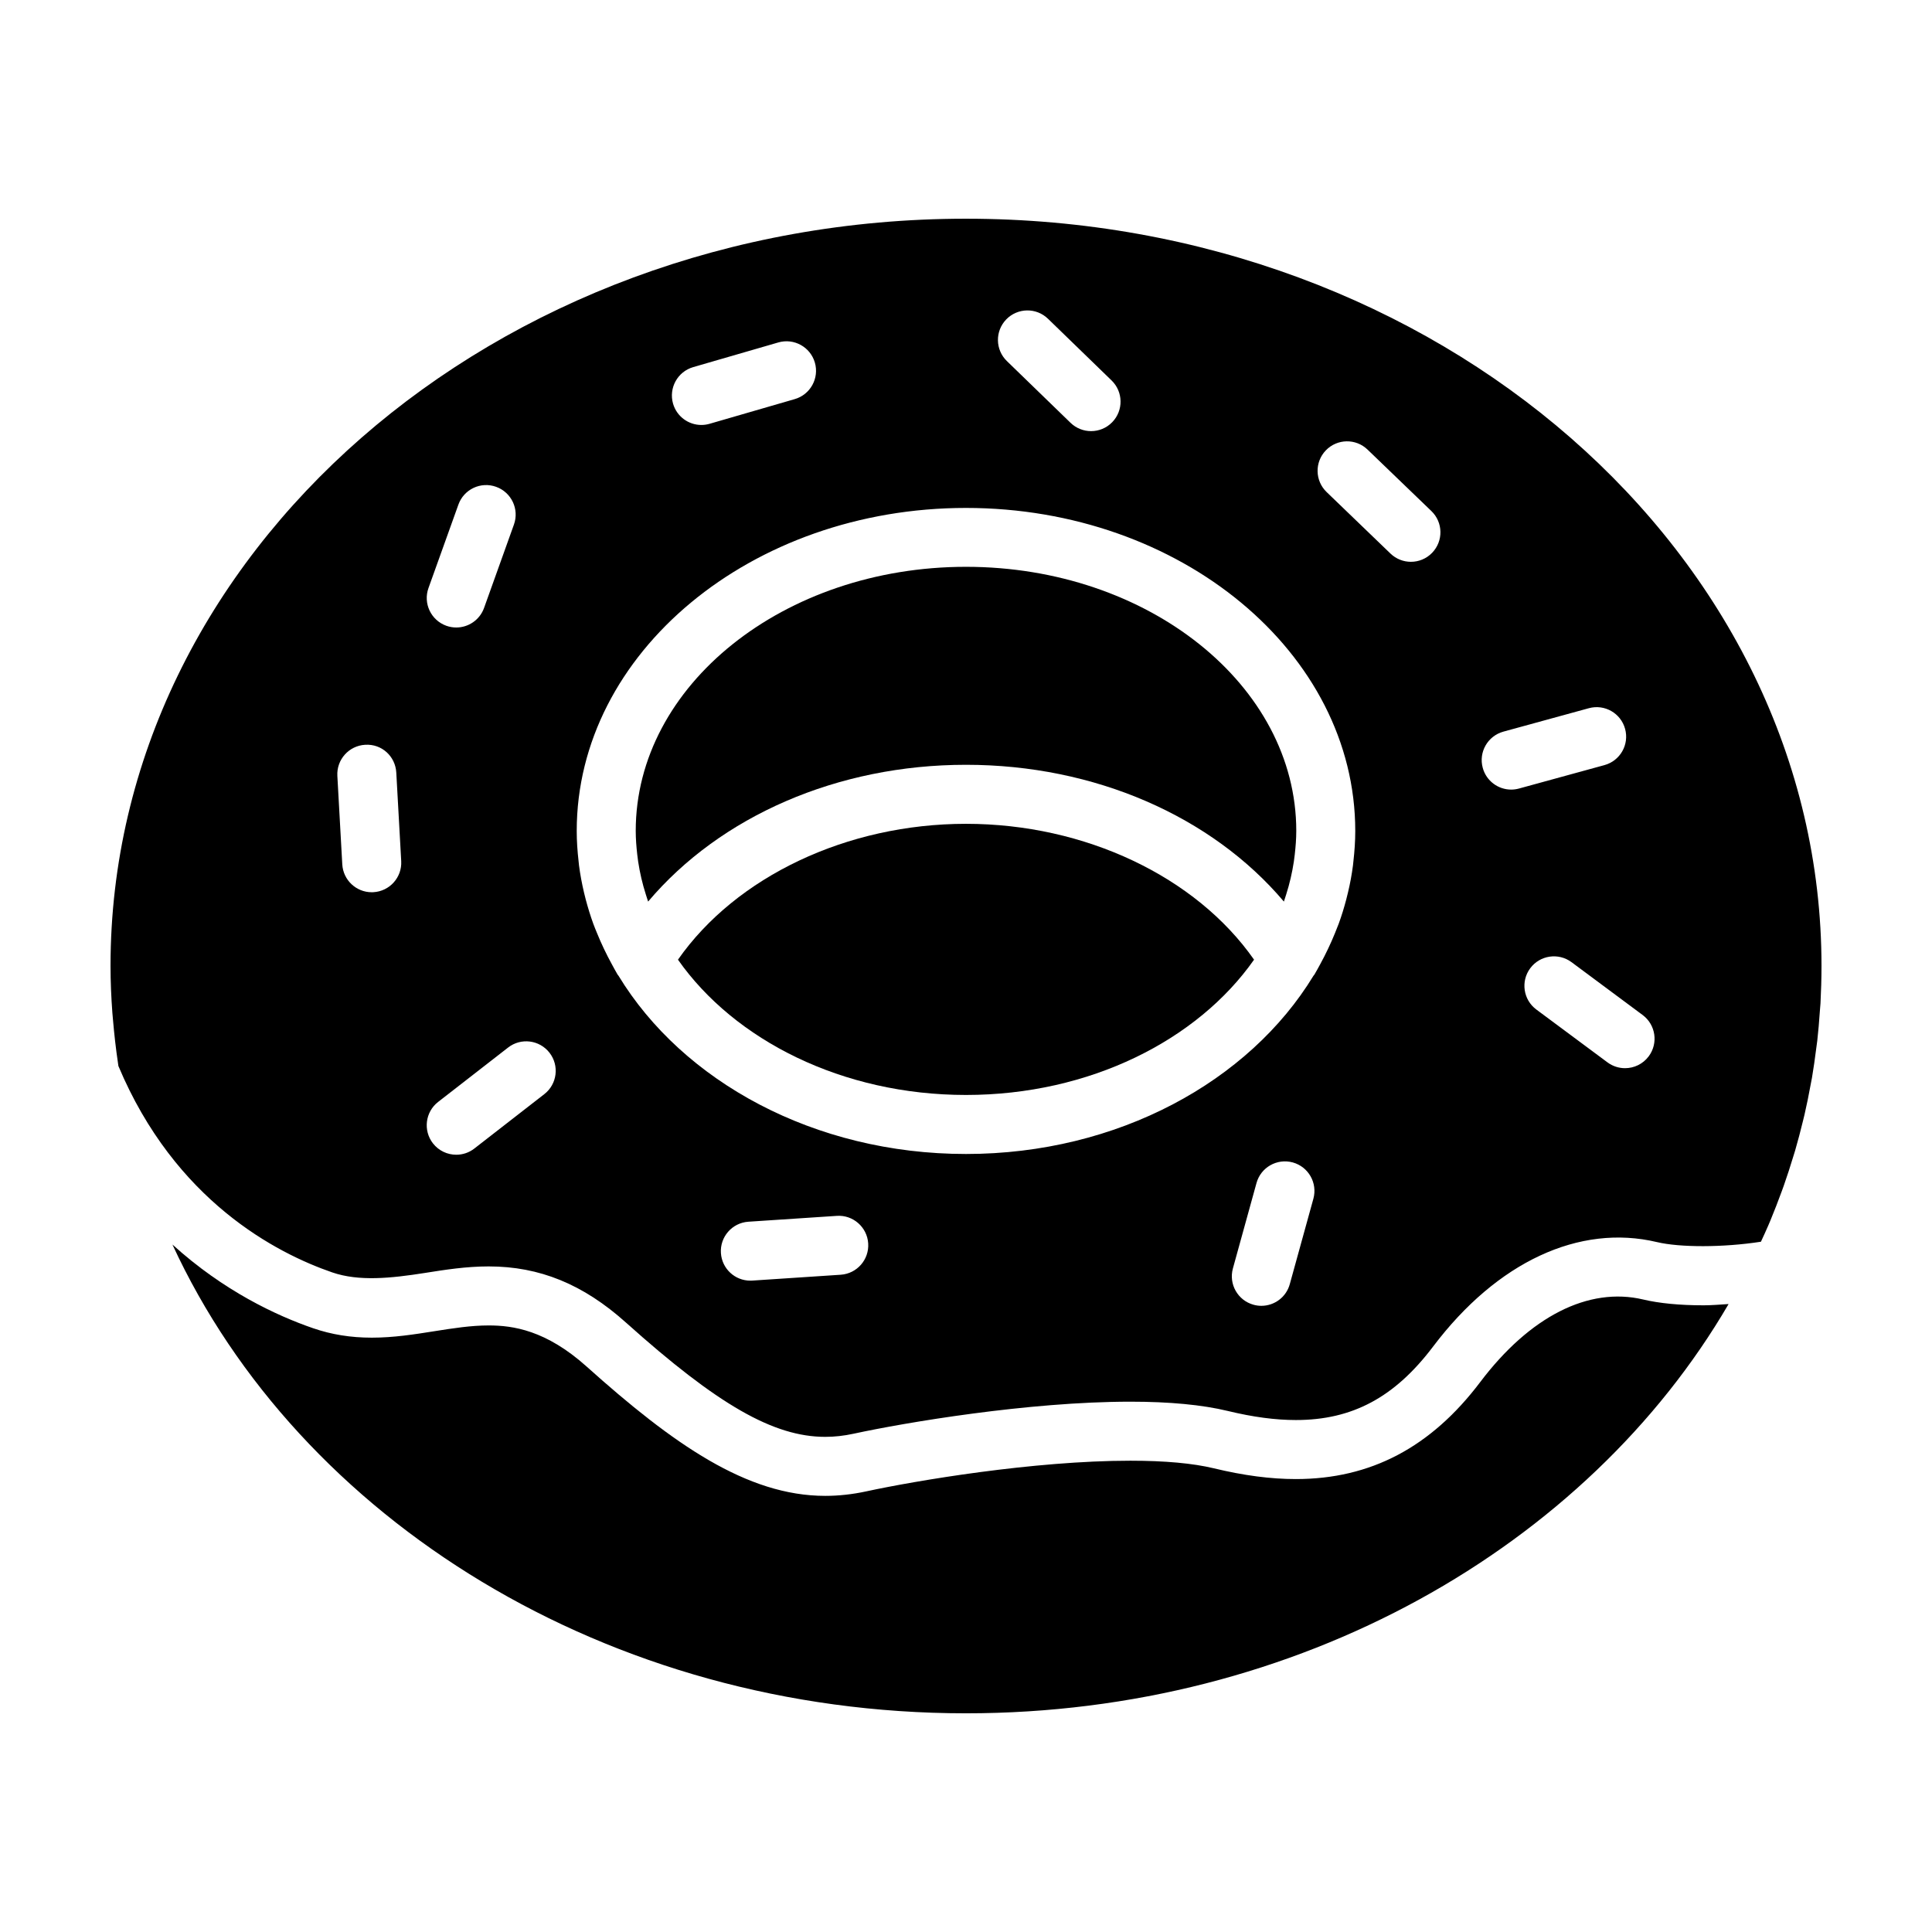 <?xml version="1.0" encoding="UTF-8"?>
<!-- The Best Svg Icon site in the world: iconSvg.co, Visit us! https://iconsvg.co -->
<svg fill="#000000" width="800px" height="800px" version="1.1" viewBox="144 144 512 512" xmlns="http://www.w3.org/2000/svg">
 <g>
  <path d="m313.12 372.34c0.215 1.473 0.508 2.918 0.832 4.352 0.344 1.473 0.746 2.934 1.211 4.387 0.191 0.621 0.383 1.234 0.594 1.848 19.133-22.633 50.184-36.25 84.242-36.25 34.062 0 65.113 13.617 84.246 36.25 0.215-0.625 0.414-1.25 0.605-1.875 0.457-1.441 0.863-2.891 1.195-4.352 0.328-1.441 0.621-2.891 0.836-4.363 0.098-0.641 0.176-1.281 0.25-1.926 0.227-2.055 0.395-4.121 0.395-6.219 0-38.586-39.266-69.98-87.527-69.98s-87.523 31.391-87.523 69.98c0 2.102 0.168 4.168 0.395 6.219 0.074 0.645 0.156 1.289 0.25 1.93z"/>
  <path d="m400 362.32c-31.57 0-60.941 14-76.332 36.004 15 21.363 43.57 35.852 76.332 35.852s61.344-14.484 76.336-35.852c-15.391-22.004-44.77-36.004-76.336-36.004z"/>
  <path d="m595.34 489.92c-6.152 0-11.637-0.527-15.863-1.535-14.508-3.441-30.082 4.508-43.195 21.867-13.074 17.305-29.059 25.715-48.863 25.715-6.68 0-13.793-0.934-21.746-2.852-5.535-1.336-12.969-2.012-22.105-2.012-25.699 0-57.047 5.32-70.035 8.133-3.637 0.785-7.281 1.184-10.832 1.184-20.762 0-40.301-13.703-63.25-34.277-10.77-9.652-19.527-10.887-25.945-10.887-4.719 0-9.438 0.746-14.434 1.535-5.297 0.84-10.766 1.703-16.539 1.703-5.586 0-10.68-0.82-15.578-2.508-9.648-3.324-23.703-9.859-37.262-22.172 33.57 72.738 115.15 124.23 210.31 124.23 88.117 0 164.59-44.164 202.09-108.46-2.266 0.141-4.547 0.34-6.754 0.34z"/>
  <path d="m400 201.96c-125.01 0-226.71 88.84-226.71 198.04 0 4.074 0.18 8.219 0.488 12.391 0.051 0.629 0.109 1.266 0.168 1.898 0.324 3.785 0.75 7.598 1.32 11.422 0.039 0.262 0.074 0.523 0.109 0.785 15 35.742 41.887 49.609 56.668 54.703 7.055 2.43 15.527 1.57 24.582 0.141 5.371-0.852 10.934-1.727 16.879-1.727 13.492 0 25.059 4.727 36.379 14.883 24.309 21.793 39.121 30.285 52.812 30.285 2.481 0 4.938-0.273 7.523-0.832 13.551-2.938 46.324-8.488 73.352-8.488 10.375 0 19.039 0.828 25.77 2.449 6.734 1.629 12.652 2.414 18.082 2.414 14.977 0 26.199-6.016 36.391-19.508 16.938-22.418 38.742-32.535 59.305-27.648 6.031 1.438 17.453 1.465 27.547-0.098 0.656-1.426 1.324-2.848 1.941-4.293 0.195-0.449 0.387-0.898 0.574-1.352 1.059-2.555 2.055-5.141 3.008-7.742 0.172-0.48 0.348-0.957 0.523-1.441 0.91-2.594 1.762-5.211 2.555-7.848 0.152-0.504 0.312-1.004 0.465-1.5 0.762-2.613 1.445-5.246 2.09-7.894 0.133-0.551 0.281-1.098 0.402-1.652 0.594-2.586 1.125-5.188 1.598-7.809 0.117-0.637 0.258-1.27 0.367-1.91 0.434-2.519 0.781-5.062 1.109-7.613 0.098-0.746 0.215-1.484 0.301-2.238 0.289-2.508 0.488-5.039 0.664-7.57 0.055-0.777 0.141-1.547 0.188-2.324 0.16-3.269 0.266-6.562 0.266-9.883 0-109.2-101.7-198.04-226.71-198.04zm-157.05 178.48c-0.145 0.004-0.297 0.012-0.438 0.012-4.121 0-7.566-3.223-7.805-7.387l-1.305-23.453c-0.238-4.309 3.062-7.996 7.375-8.238 4.398-0.273 8.004 3.062 8.242 7.371l1.305 23.453c0.246 4.312-3.062 8-7.375 8.242zm167.72-151.8c3.012-3.094 7.957-3.176 11.055-0.168l16.859 16.355c3.094 3.008 3.176 7.957 0.168 11.055-1.535 1.582-3.57 2.371-5.606 2.371-1.965 0-3.926-0.734-5.445-2.207l-16.863-16.355c-3.098-3-3.176-7.945-0.168-11.051zm-82.973 12.652 22.562-6.539c4.133-1.199 8.48 1.18 9.688 5.332 1.199 4.144-1.184 8.484-5.332 9.684l-22.562 6.539c-0.73 0.211-1.461 0.312-2.188 0.312-3.391 0-6.508-2.223-7.5-5.644-1.191-4.141 1.191-8.48 5.332-9.684zm-70.145 58.543 7.926-22.105c1.449-4.062 5.934-6.191 9.992-4.719 4.07 1.461 6.184 5.934 4.727 10l-7.918 22.102c-1.148 3.188-4.156 5.18-7.359 5.18-0.875 0-1.77-0.145-2.637-0.457-4.078-1.465-6.188-5.941-4.731-10zm30.699 134.12-18.543 14.414c-1.422 1.109-3.113 1.648-4.793 1.648-2.332 0-4.641-1.039-6.184-3.019-2.644-3.41-2.035-8.324 1.371-10.973l18.547-14.414c3.402-2.656 8.312-2.039 10.973 1.371 2.648 3.41 2.039 8.324-1.371 10.973zm78.547 47.863-23.434 1.551c-0.176 0.012-0.348 0.016-0.523 0.016-4.086 0-7.516-3.168-7.793-7.301-0.289-4.309 2.977-8.031 7.281-8.316l23.434-1.551c4.277-0.301 8.035 2.969 8.316 7.285 0.285 4.305-2.973 8.027-7.281 8.316zm125.26-20.137-6.254 22.637c-0.953 3.465-4.098 5.738-7.531 5.738-0.684 0-1.387-0.09-2.086-0.289-4.16-1.148-6.606-5.457-5.457-9.617l6.254-22.637c1.148-4.156 5.441-6.602 9.617-5.457 4.168 1.156 6.602 5.457 5.457 9.625zm0.277-59.414c-0.074 0.117-0.18 0.207-0.258 0.324-17 27.961-51.844 47.227-92.082 47.227-40.246 0-75.086-19.266-92.082-47.23-0.074-0.117-0.176-0.203-0.25-0.316-0.527-0.891-1.004-1.797-1.5-2.699-0.742-1.355-1.445-2.719-2.106-4.109-0.648-1.371-1.27-2.754-1.828-4.144-0.344-0.84-0.695-1.668-1.004-2.519-0.77-2.117-1.422-4.258-1.996-6.41-0.16-0.625-0.316-1.254-0.469-1.883-0.555-2.363-1.004-4.742-1.316-7.144-0.051-0.387-0.082-0.777-0.121-1.164-0.301-2.641-0.488-5.301-0.488-7.981 0-47.207 46.281-85.613 103.16-85.613s103.16 38.406 103.16 85.613c0 2.684-0.188 5.344-0.488 7.992-0.047 0.383-0.074 0.77-0.121 1.152-0.312 2.402-0.754 4.785-1.32 7.148-0.141 0.629-0.301 1.25-0.465 1.875-0.57 2.156-1.219 4.297-1.996 6.414-0.312 0.84-0.66 1.672-0.996 2.508-0.562 1.402-1.184 2.793-1.844 4.176-0.648 1.371-1.344 2.727-2.074 4.062-0.496 0.898-0.98 1.816-1.52 2.723zm31.203-111.78c-1.531 1.594-3.578 2.398-5.629 2.398-1.953 0-3.906-0.727-5.422-2.188l-16.914-16.293c-3.113-2.992-3.211-7.945-0.211-11.055 2.996-3.109 7.941-3.199 11.047-0.207l16.918 16.289c3.117 2.996 3.207 7.945 0.211 11.055zm57.391 133.44c-1.535 2.066-3.894 3.152-6.281 3.152-1.621 0-3.254-0.504-4.656-1.543l-18.852-14.004c-3.465-2.574-4.188-7.473-1.613-10.938 2.578-3.465 7.481-4.18 10.938-1.613l18.852 14.008c3.465 2.574 4.191 7.469 1.613 10.938zm-6.266-86.773c1.148 4.168-1.305 8.465-5.473 9.609l-22.645 6.207c-0.695 0.188-1.391 0.281-2.07 0.281-3.438 0-6.586-2.281-7.531-5.754-1.148-4.168 1.309-8.465 5.473-9.609l22.645-6.207c4.18-1.137 8.465 1.316 9.602 5.473z"/>
 </g>
</svg>